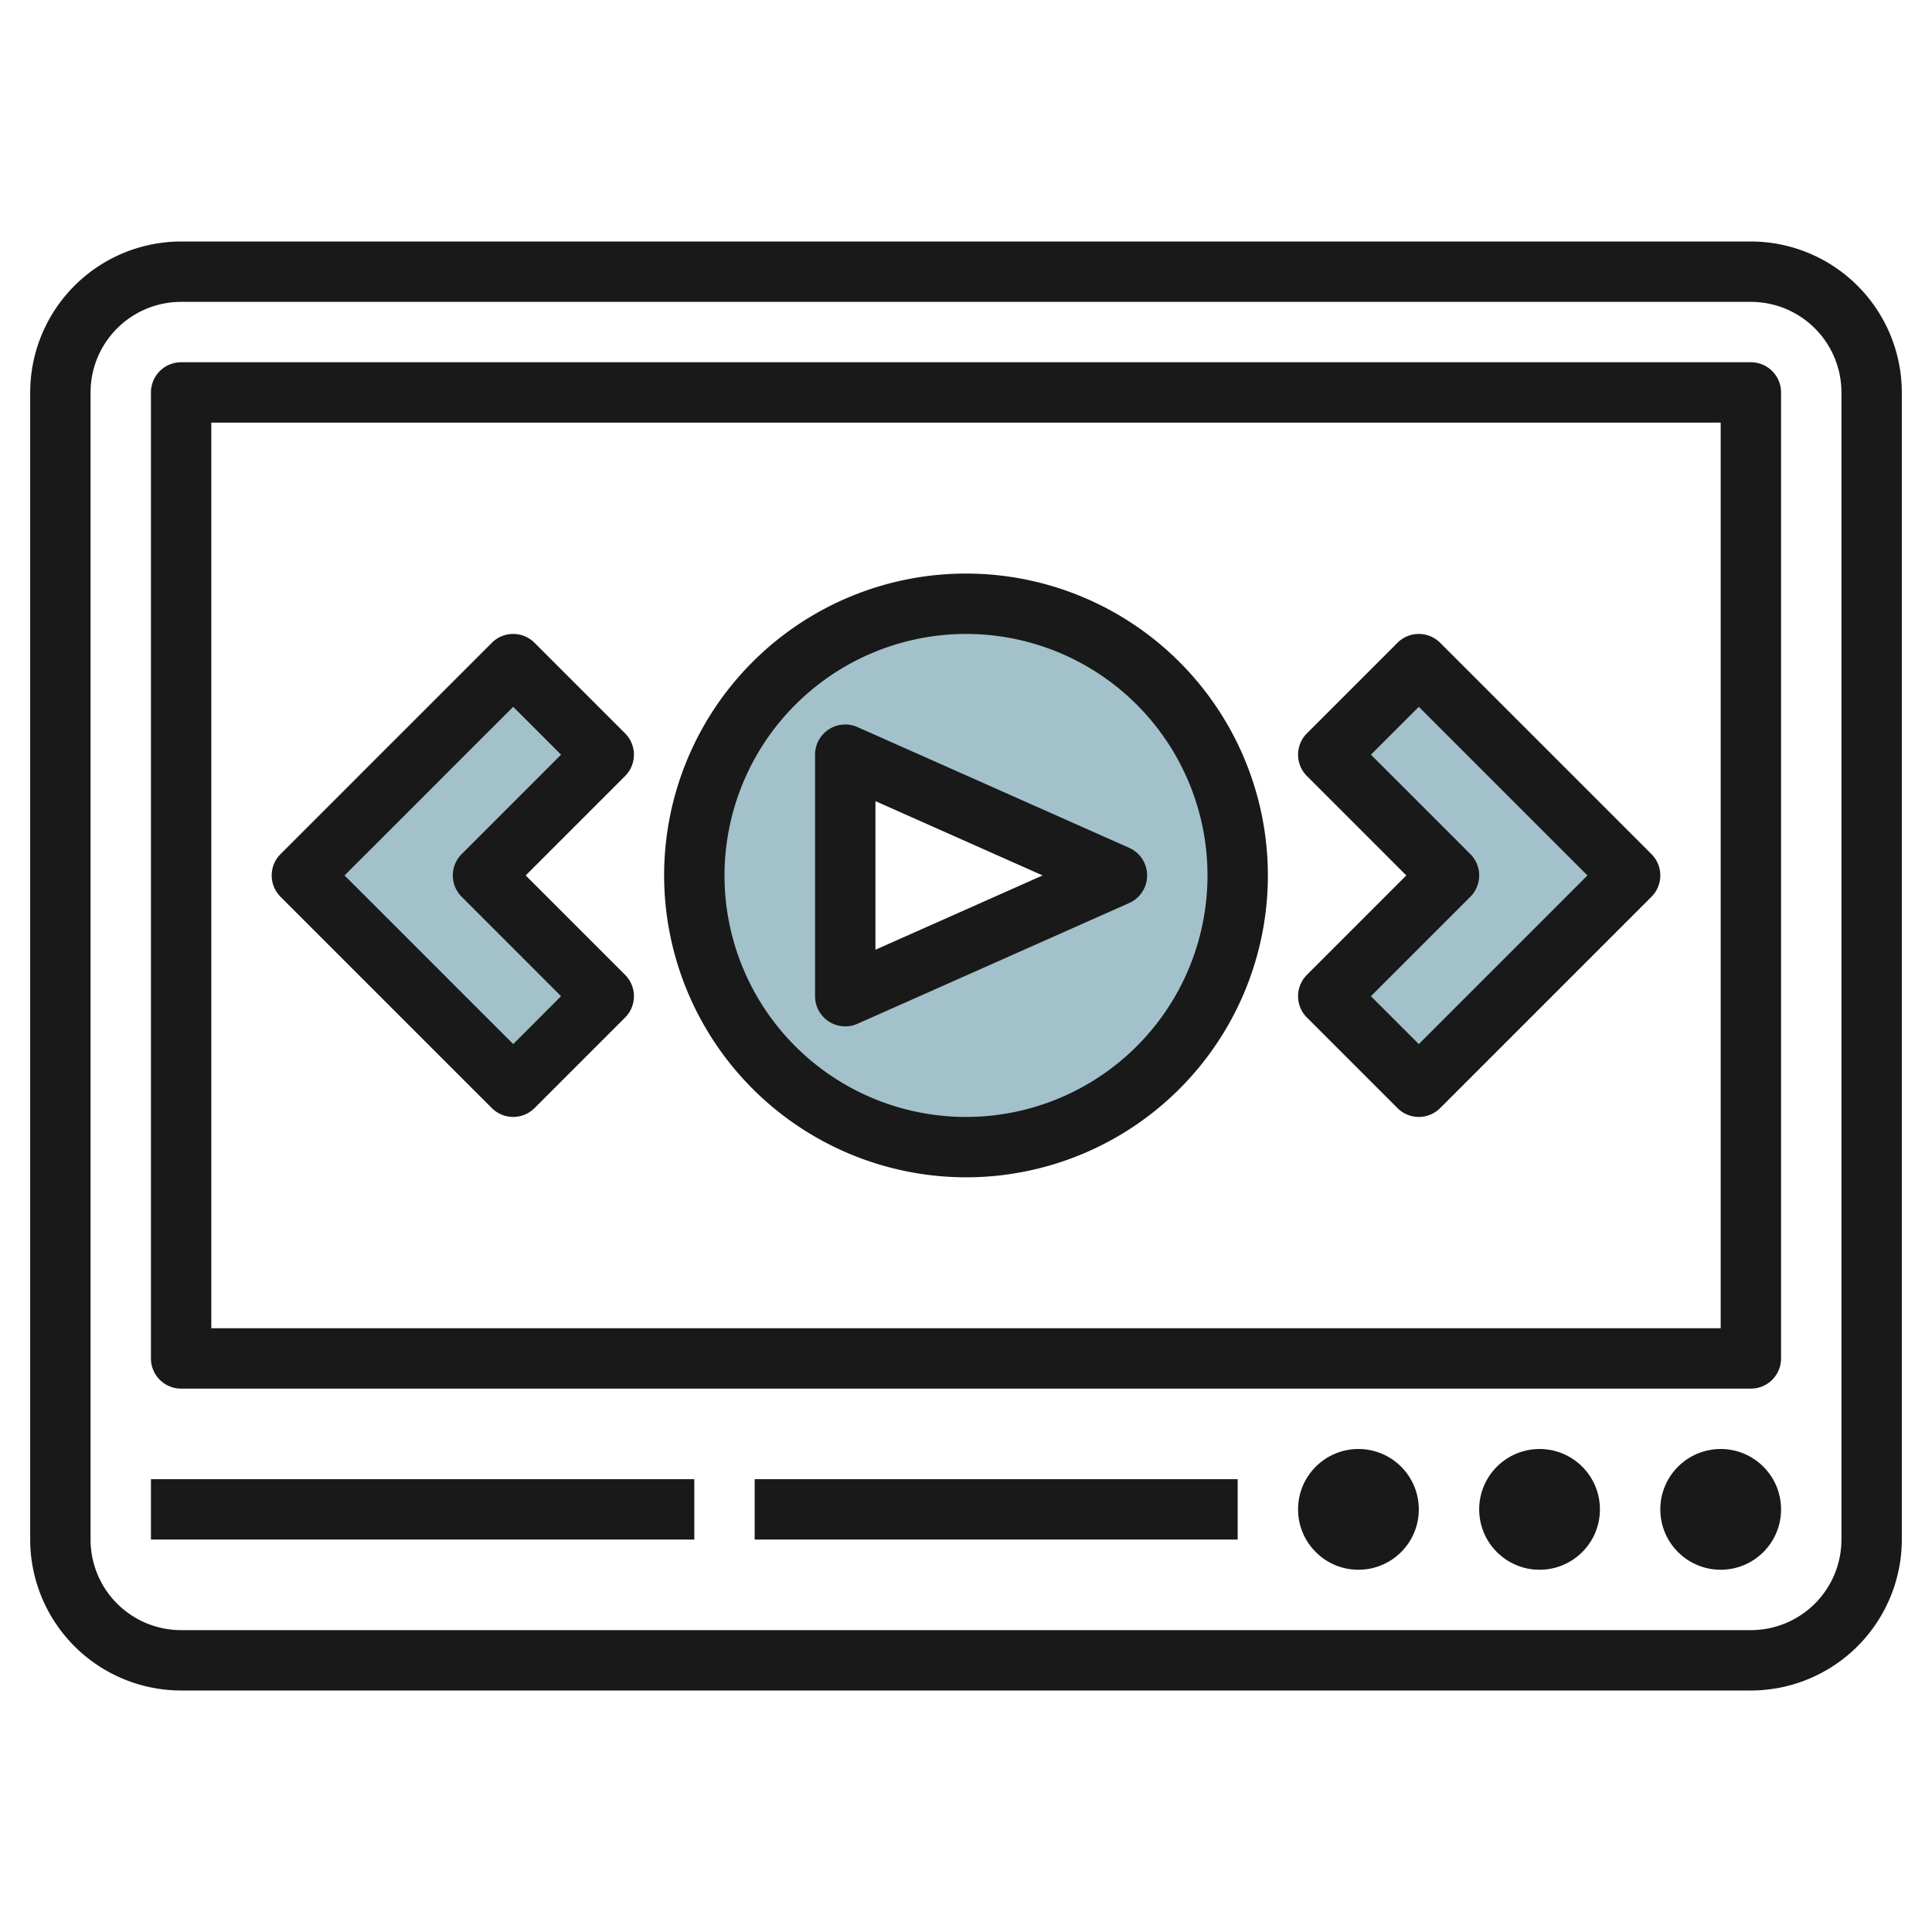 <svg height="512" viewBox="0 0 64 64" width="512" xmlns="http://www.w3.org/2000/svg"><g id="Layer_32" data-name="Layer 32"><path d="m32 20a9 9 0 1 0 9 9 9 9 0 0 0 -9-9zm-4 13v-8l9 4z" fill="#a3c1ca"/><path d="m47 36 7-7-7-7-3 3 4 4-4 4z" fill="#a3c1ca"/><path d="m17 36-7-7 7-7 3 3-4 4 4 4z" fill="#a3c1ca"/><g fill="#191919"><path d="m58 8h-52a5.006 5.006 0 0 0 -5 5v38a5.006 5.006 0 0 0 5 5h52a5.006 5.006 0 0 0 5-5v-38a5.006 5.006 0 0 0 -5-5zm3 43a3 3 0 0 1 -3 3h-52a3 3 0 0 1 -3-3v-38a3 3 0 0 1 3-3h52a3 3 0 0 1 3 3z"/><path d="m58 12h-52a1 1 0 0 0 -1 1v32a1 1 0 0 0 1 1h52a1 1 0 0 0 1-1v-32a1 1 0 0 0 -1-1zm-1 32h-50v-30h50z"/><path d="m32 39a10 10 0 1 0 -10-10 10.011 10.011 0 0 0 10 10zm0-18a8 8 0 1 1 -8 8 8.009 8.009 0 0 1 8-8z"/><path d="m27.455 33.839a1.01 1.01 0 0 0 .545.161.994.994 0 0 0 .406-.086l9-4a1 1 0 0 0 0-1.828l-9-4a1 1 0 0 0 -1.406.914v8a1 1 0 0 0 .455.839zm1.545-7.3 5.538 2.461-5.538 2.461z"/><path d="m43.293 33.707 3 3a1 1 0 0 0 1.414 0l7-7a1 1 0 0 0 0-1.414l-7-7a1 1 0 0 0 -1.414 0l-3 3a1 1 0 0 0 0 1.414l3.293 3.293-3.293 3.293a1 1 0 0 0 0 1.414zm5.414-4a1 1 0 0 0 0-1.414l-3.293-3.293 1.586-1.586 5.586 5.586-5.586 5.586-1.586-1.586z"/><path d="m16.293 36.707a1 1 0 0 0 1.414 0l3-3a1 1 0 0 0 0-1.414l-3.293-3.293 3.293-3.293a1 1 0 0 0 0-1.414l-3-3a1 1 0 0 0 -1.414 0l-7 7a1 1 0 0 0 0 1.414zm.707-13.293 1.586 1.586-3.293 3.293a1 1 0 0 0 0 1.414l3.293 3.293-1.586 1.586-5.586-5.586z"/><circle cx="57" cy="50" r="2"/><circle cx="51" cy="50" r="2"/><circle cx="45" cy="50" r="2"/><path d="m5 49h18v2h-18z"/><path d="m25 49h16v2h-16z"/></g></g></svg>